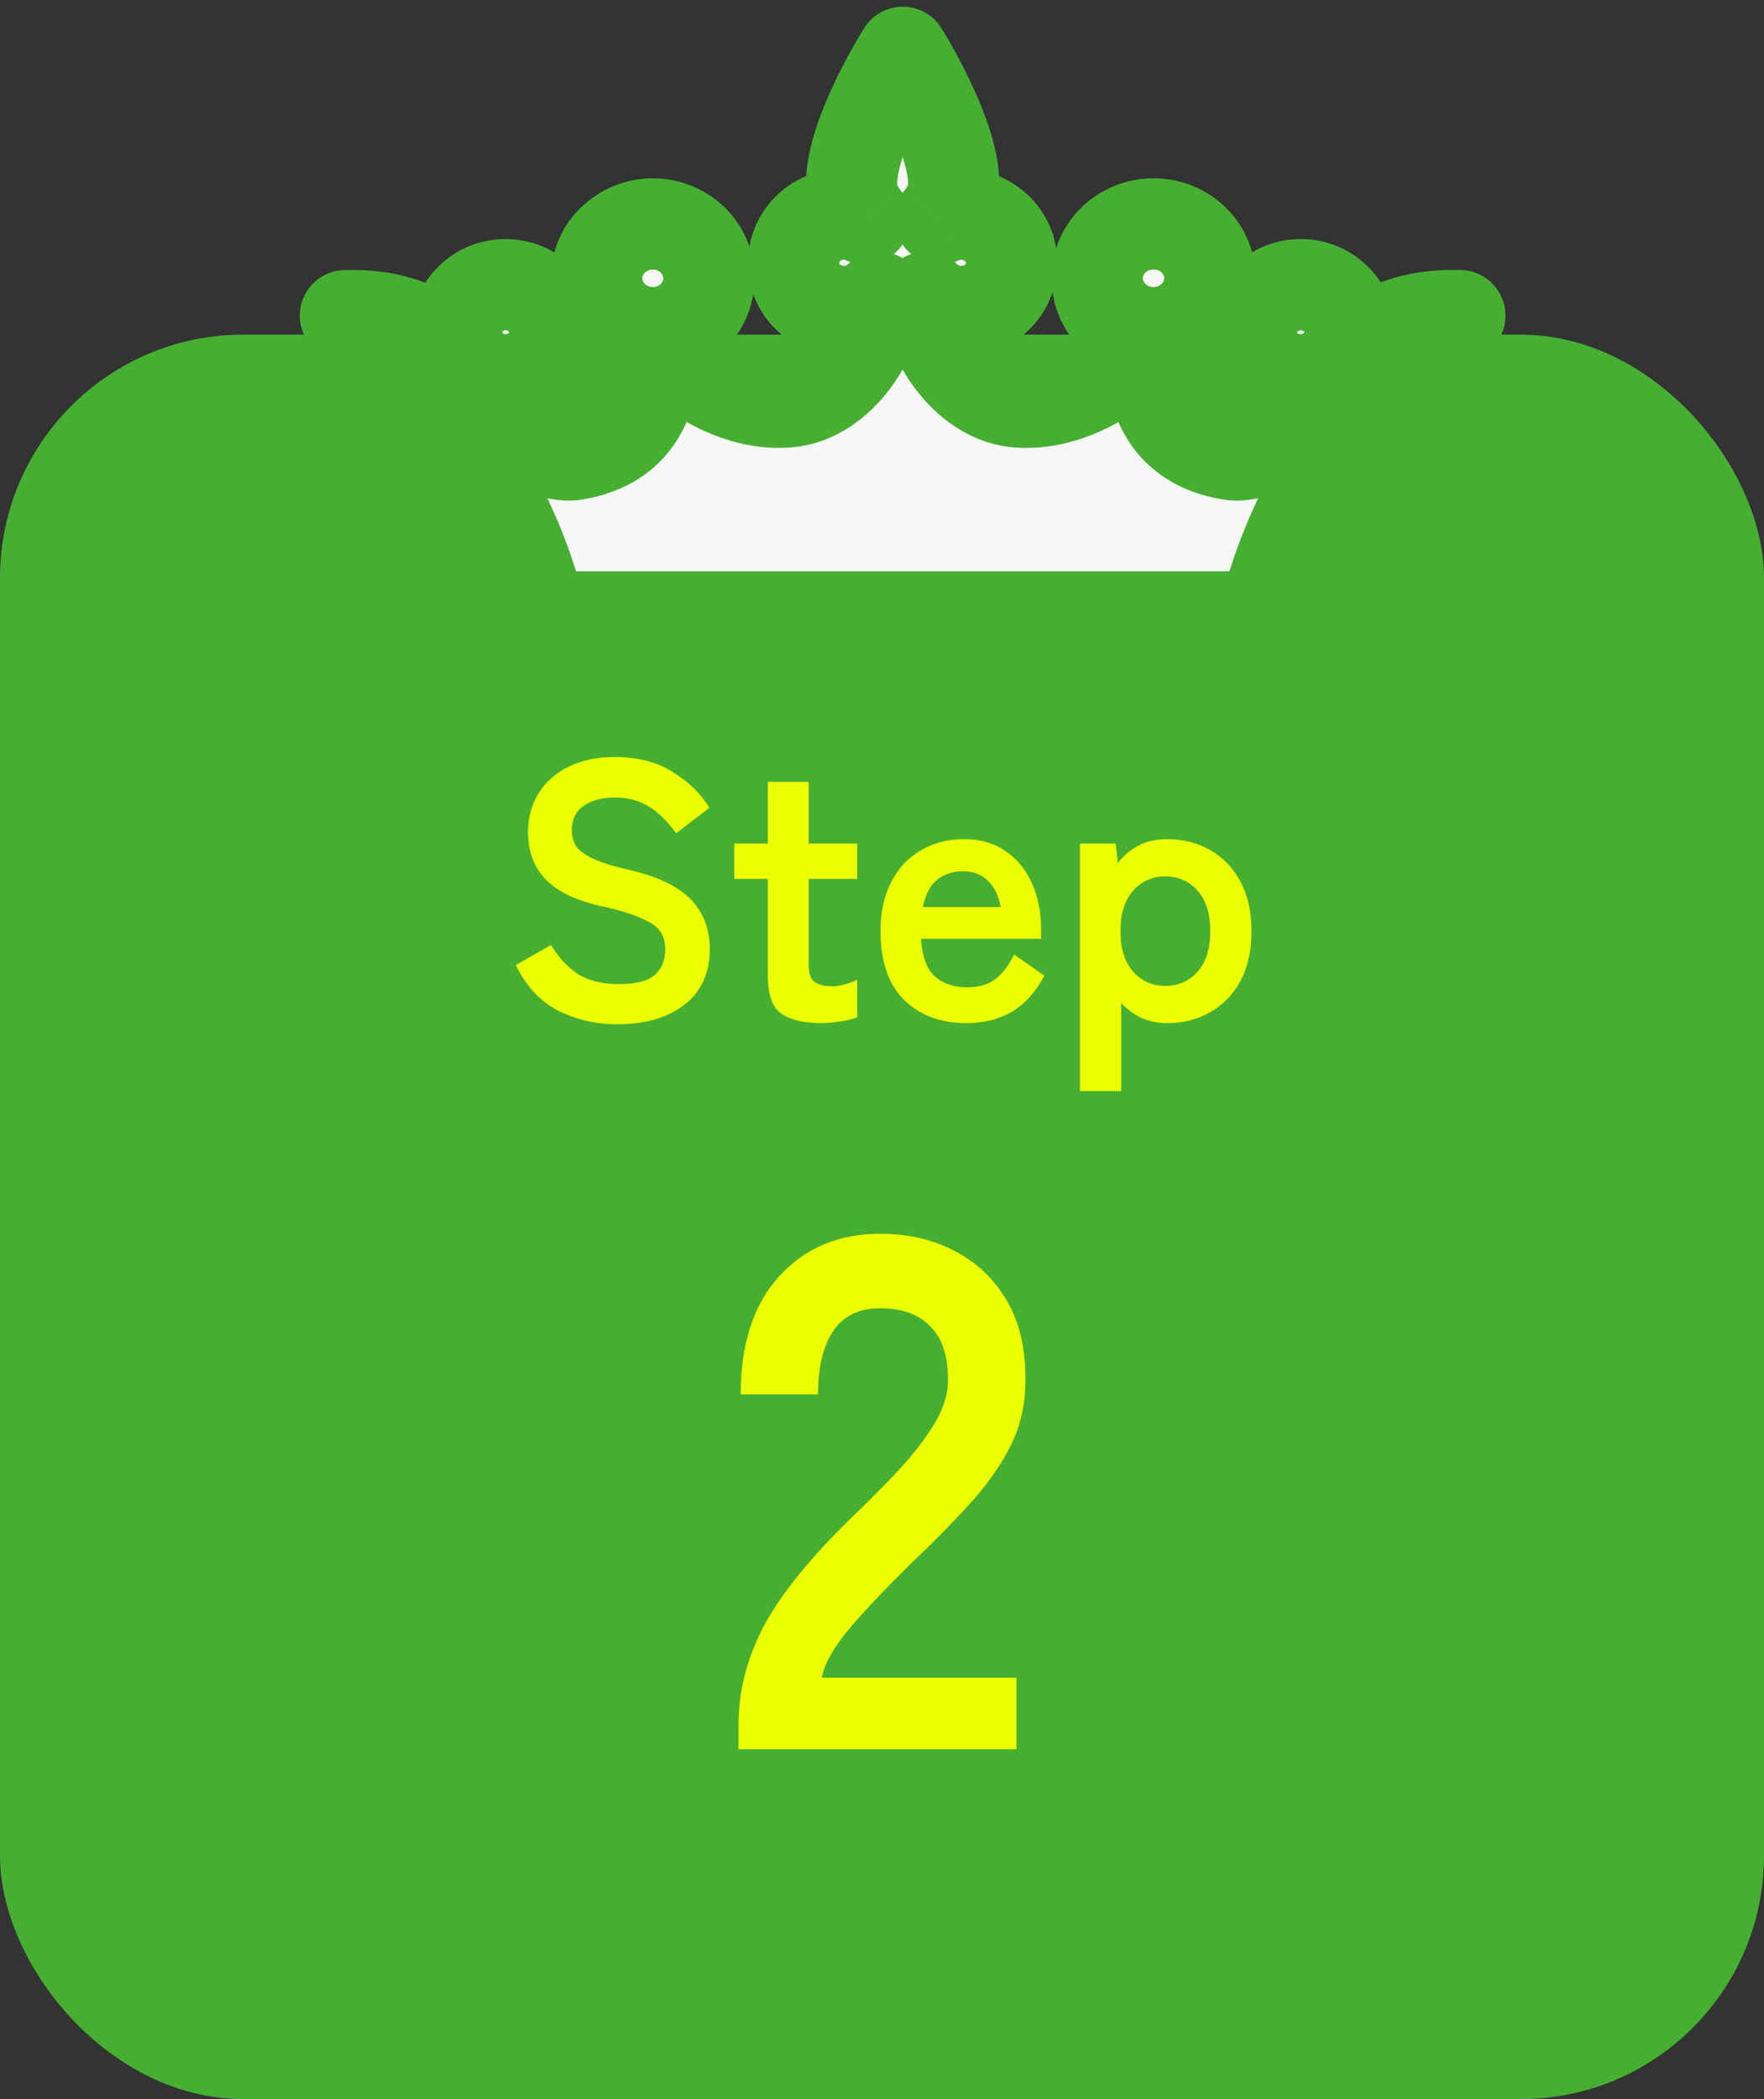 <svg width="58" height="69" viewBox="0 0 58 69" fill="none" xmlns="http://www.w3.org/2000/svg">
<rect x="0" y="0" width="58" height="69" fill="#333333" stroke="none"/>
<rect y="11" width="58" height="58" rx="8" fill="#46AF32"/>
<path d="M20.302 33.668C19.598 33.668 18.95 33.52 18.358 33.224C17.774 32.928 17.306 32.428 16.954 31.724L18.118 31.064C18.358 31.464 18.65 31.78 18.994 32.012C19.338 32.236 19.79 32.348 20.35 32.348C20.91 32.348 21.302 32.248 21.526 32.048C21.758 31.84 21.874 31.56 21.874 31.208C21.874 30.984 21.822 30.792 21.718 30.632C21.622 30.472 21.414 30.324 21.094 30.188C20.782 30.044 20.298 29.9 19.642 29.756C18.866 29.572 18.29 29.28 17.914 28.88C17.546 28.48 17.362 27.972 17.362 27.356C17.362 26.868 17.478 26.44 17.71 26.072C17.95 25.696 18.282 25.404 18.706 25.196C19.138 24.988 19.642 24.884 20.218 24.884C20.978 24.884 21.618 25.052 22.138 25.388C22.658 25.716 23.054 26.104 23.326 26.552L22.234 27.392C22.098 27.2 21.938 27.016 21.754 26.84C21.57 26.656 21.354 26.508 21.106 26.396C20.858 26.276 20.558 26.216 20.206 26.216C19.79 26.216 19.45 26.308 19.186 26.492C18.93 26.668 18.802 26.936 18.802 27.296C18.802 27.456 18.838 27.612 18.91 27.764C18.99 27.908 19.158 28.048 19.414 28.184C19.678 28.32 20.082 28.452 20.626 28.58C21.586 28.796 22.278 29.12 22.702 29.552C23.126 29.984 23.338 30.528 23.338 31.184C23.338 31.984 23.058 32.6 22.498 33.032C21.946 33.456 21.214 33.668 20.302 33.668ZM26.998 33.632C26.43 33.632 25.994 33.528 25.69 33.32C25.394 33.112 25.246 32.696 25.246 32.072V28.892H24.142V27.728H25.246V25.7H26.59V27.728H28.186V28.892H26.59V31.724C26.59 31.996 26.654 32.18 26.782 32.276C26.918 32.372 27.11 32.42 27.358 32.42C27.51 32.42 27.662 32.396 27.814 32.348C27.974 32.3 28.098 32.252 28.186 32.204V33.44C28.042 33.496 27.862 33.54 27.646 33.572C27.43 33.612 27.214 33.632 26.998 33.632ZM31.771 33.632C30.931 33.632 30.252 33.38 29.732 32.876C29.212 32.364 28.951 31.608 28.951 30.608C28.951 29.984 29.067 29.448 29.299 29C29.532 28.544 29.855 28.196 30.271 27.956C30.688 27.708 31.163 27.584 31.7 27.584C32.236 27.584 32.691 27.716 33.068 27.98C33.444 28.236 33.731 28.588 33.931 29.036C34.132 29.484 34.231 29.988 34.231 30.548V30.86H30.284C30.316 31.436 30.468 31.848 30.739 32.096C31.012 32.336 31.363 32.456 31.796 32.456C32.172 32.456 32.48 32.368 32.719 32.192C32.959 32.008 33.167 31.736 33.343 31.376L34.34 32.072C34.044 32.624 33.679 33.024 33.248 33.272C32.824 33.512 32.331 33.632 31.771 33.632ZM30.343 29.816H32.9C32.836 29.44 32.696 29.152 32.48 28.952C32.272 28.744 32.004 28.64 31.675 28.64C31.323 28.64 31.032 28.736 30.799 28.928C30.576 29.12 30.424 29.416 30.343 29.816ZM35.509 35.864V27.728H36.685L36.757 28.364C37.165 27.844 37.701 27.584 38.365 27.584C38.901 27.584 39.377 27.704 39.793 27.944C40.217 28.184 40.549 28.532 40.789 28.988C41.029 29.436 41.149 29.976 41.149 30.608C41.149 31.24 41.029 31.784 40.789 32.24C40.549 32.688 40.217 33.032 39.793 33.272C39.377 33.512 38.901 33.632 38.365 33.632C38.069 33.632 37.793 33.576 37.537 33.464C37.281 33.344 37.057 33.18 36.865 32.972V35.864H35.509ZM38.317 32.408C38.741 32.408 39.093 32.252 39.373 31.94C39.653 31.628 39.793 31.184 39.793 30.608C39.793 30.032 39.653 29.588 39.373 29.276C39.093 28.964 38.741 28.808 38.317 28.808C37.893 28.808 37.541 28.964 37.261 29.276C36.981 29.588 36.841 30.032 36.841 30.608C36.841 31.184 36.981 31.628 37.261 31.94C37.541 32.252 37.893 32.408 38.317 32.408Z" fill="#EBFF00"/>
<path d="M24.281 57.5V56.708C24.281 55.556 24.577 54.436 25.169 53.348C25.777 52.26 26.785 51.044 28.193 49.7C28.689 49.22 29.161 48.74 29.609 48.26C30.057 47.764 30.425 47.284 30.713 46.82C31.001 46.34 31.153 45.884 31.169 45.452C31.185 44.62 30.993 44.004 30.593 43.604C30.209 43.204 29.657 43.004 28.937 43.004C28.249 43.004 27.737 43.252 27.401 43.748C27.065 44.244 26.897 44.94 26.897 45.836H24.353C24.353 44.172 24.777 42.876 25.625 41.948C26.473 41.02 27.577 40.556 28.937 40.556C29.865 40.556 30.689 40.748 31.409 41.132C32.145 41.516 32.721 42.076 33.137 42.812C33.553 43.548 33.745 44.452 33.713 45.524C33.697 46.276 33.521 46.972 33.185 47.612C32.849 48.252 32.401 48.876 31.841 49.484C31.297 50.076 30.673 50.708 29.969 51.38C29.233 52.1 28.577 52.788 28.001 53.444C27.441 54.1 27.113 54.668 27.017 55.148H33.425V57.5H24.281Z" fill="#EBFF00"/>
<mask id="path-4-outside-1_3776_1007" maskUnits="userSpaceOnUse" x="9.357" y="-0.28" width="41" height="23" fill="black">
<rect fill="white" x="9.357" y="-0.28" width="41" height="23"/>
<path fill-rule="evenodd" clip-rule="evenodd" d="M48 10.376C48 10.376 43.059 14.011 41.567 20.279H41.549H17.8C16.308 14.011 11.357 10.376 11.357 10.376C14.123 10.303 15.043 11.771 15.721 12.854C15.839 13.042 15.95 13.219 16.062 13.374C17.01 14.716 18.379 15.022 18.861 14.945C22.039 14.461 21.459 11.106 21.459 11.106C21.459 11.106 23.522 13.45 25.962 13.204C27.63 13.026 28.814 11.123 28.911 9.773C28.621 10.061 28.2 10.24 27.752 10.24C26.831 10.24 26.094 9.535 26.094 8.643C26.094 7.751 26.831 7.038 27.752 7.038C27.998 7.038 28.235 7.089 28.437 7.191C28.226 6.927 27.998 6.545 27.998 6.052C27.998 4.388 29.683 1.72 29.683 1.72C29.683 1.72 31.36 4.388 31.36 6.052C31.36 6.545 31.131 6.927 30.912 7.191C31.123 7.089 31.36 7.038 31.605 7.038C32.509 7.038 33.264 7.76 33.264 8.643C33.264 9.526 32.518 10.24 31.605 10.24C31.149 10.24 30.736 10.061 30.438 9.773C30.543 11.132 31.737 13.026 33.387 13.204C35.844 13.45 37.889 11.106 37.889 11.106C37.889 11.106 37.301 14.461 40.496 14.945C40.97 15.022 42.348 14.716 43.296 13.374C43.41 13.217 43.523 13.037 43.643 12.847C44.326 11.759 45.245 10.296 48 10.376ZM21.466 10.936C22.484 10.936 23.309 10.138 23.309 9.144C23.309 8.15 22.476 7.36 21.466 7.36C20.457 7.36 19.614 8.159 19.614 9.144C19.614 10.129 20.448 10.936 21.466 10.936ZM16.622 12.482C17.517 12.482 18.236 11.794 18.236 10.928C18.236 10.062 17.517 9.357 16.622 9.357C15.726 9.357 15.015 10.053 15.015 10.928C15.015 11.803 15.735 12.482 16.622 12.482ZM39.779 9.144C39.779 10.138 38.945 10.936 37.927 10.936C36.9 10.936 36.075 10.129 36.075 9.144C36.075 8.159 36.9 7.36 37.927 7.36C38.954 7.36 39.779 8.15 39.779 9.144ZM42.769 12.482C43.656 12.482 44.384 11.794 44.384 10.928C44.384 10.062 43.656 9.357 42.769 9.357C41.883 9.357 41.146 10.053 41.146 10.928C41.146 11.803 41.874 12.482 42.769 12.482Z"/>
</mask>
<path fill-rule="evenodd" clip-rule="evenodd" d="M48 10.376C48 10.376 43.059 14.011 41.567 20.279H41.549H17.8C16.308 14.011 11.357 10.376 11.357 10.376C14.123 10.303 15.043 11.771 15.721 12.854C15.839 13.042 15.95 13.219 16.062 13.374C17.01 14.716 18.379 15.022 18.861 14.945C22.039 14.461 21.459 11.106 21.459 11.106C21.459 11.106 23.522 13.45 25.962 13.204C27.63 13.026 28.814 11.123 28.911 9.773C28.621 10.061 28.2 10.24 27.752 10.24C26.831 10.24 26.094 9.535 26.094 8.643C26.094 7.751 26.831 7.038 27.752 7.038C27.998 7.038 28.235 7.089 28.437 7.191C28.226 6.927 27.998 6.545 27.998 6.052C27.998 4.388 29.683 1.72 29.683 1.72C29.683 1.72 31.36 4.388 31.36 6.052C31.36 6.545 31.131 6.927 30.912 7.191C31.123 7.089 31.36 7.038 31.605 7.038C32.509 7.038 33.264 7.76 33.264 8.643C33.264 9.526 32.518 10.24 31.605 10.24C31.149 10.24 30.736 10.061 30.438 9.773C30.543 11.132 31.737 13.026 33.387 13.204C35.844 13.45 37.889 11.106 37.889 11.106C37.889 11.106 37.301 14.461 40.496 14.945C40.97 15.022 42.348 14.716 43.296 13.374C43.41 13.217 43.523 13.037 43.643 12.847C44.326 11.759 45.245 10.296 48 10.376ZM21.466 10.936C22.484 10.936 23.309 10.138 23.309 9.144C23.309 8.15 22.476 7.36 21.466 7.36C20.457 7.36 19.614 8.159 19.614 9.144C19.614 10.129 20.448 10.936 21.466 10.936ZM16.622 12.482C17.517 12.482 18.236 11.794 18.236 10.928C18.236 10.062 17.517 9.357 16.622 9.357C15.726 9.357 15.015 10.053 15.015 10.928C15.015 11.803 15.735 12.482 16.622 12.482ZM39.779 9.144C39.779 10.138 38.945 10.936 37.927 10.936C36.9 10.936 36.075 10.129 36.075 9.144C36.075 8.159 36.9 7.36 37.927 7.36C38.954 7.36 39.779 8.15 39.779 9.144ZM42.769 12.482C43.656 12.482 44.384 11.794 44.384 10.928C44.384 10.062 43.656 9.357 42.769 9.357C41.883 9.357 41.146 10.053 41.146 10.928C41.146 11.803 41.874 12.482 42.769 12.482Z" fill="#F7F7F7"/>
<path d="M41.567 20.279V21.779C42.262 21.779 42.865 21.303 43.026 20.627L41.567 20.279ZM48 10.376L48.889 11.584C49.405 11.204 49.623 10.54 49.432 9.929C49.241 9.317 48.684 8.895 48.044 8.876L48 10.376ZM17.8 20.279L16.34 20.627C16.501 21.303 17.105 21.779 17.8 21.779V20.279ZM11.357 10.376L11.318 8.876C10.677 8.893 10.118 9.315 9.926 9.927C9.734 10.539 9.953 11.205 10.47 11.585L11.357 10.376ZM15.721 12.854L14.45 13.65L15.721 12.854ZM16.062 13.374L17.287 12.509C17.284 12.504 17.281 12.5 17.278 12.496L16.062 13.374ZM18.861 14.945L18.636 13.463L18.627 13.464L18.861 14.945ZM21.459 11.106L22.586 10.115C22.142 9.611 21.418 9.463 20.812 9.753C20.206 10.043 19.867 10.7 19.981 11.361L21.459 11.106ZM25.962 13.204L26.113 14.697L26.121 14.696L25.962 13.204ZM28.911 9.773L30.407 9.88C30.452 9.255 30.104 8.669 29.535 8.409C28.966 8.148 28.295 8.269 27.852 8.71L28.911 9.773ZM28.437 7.191L27.761 8.53C28.391 8.848 29.157 8.684 29.602 8.136C30.046 7.588 30.049 6.804 29.608 6.253L28.437 7.191ZM29.683 1.72L30.953 0.922C30.679 0.486 30.2 0.221 29.685 0.22C29.17 0.22 28.69 0.484 28.415 0.919L29.683 1.72ZM30.912 7.191L29.76 6.23C29.307 6.773 29.295 7.558 29.73 8.114C30.165 8.671 30.93 8.848 31.565 8.541L30.912 7.191ZM30.438 9.773L31.481 8.695C31.033 8.261 30.364 8.15 29.8 8.415C29.236 8.681 28.894 9.267 28.942 9.889L30.438 9.773ZM33.387 13.204L33.226 14.695L33.237 14.697L33.387 13.204ZM37.889 11.106L39.367 11.365C39.483 10.702 39.143 10.043 38.536 9.753C37.928 9.462 37.202 9.613 36.759 10.12L37.889 11.106ZM40.496 14.945L40.735 13.464C40.73 13.464 40.726 13.463 40.721 13.462L40.496 14.945ZM43.296 13.374L42.081 12.494C42.078 12.499 42.074 12.504 42.071 12.509L43.296 13.374ZM43.643 12.847L44.913 13.645L44.913 13.645L43.643 12.847ZM43.026 20.627C43.702 17.788 45.167 15.518 46.492 13.942C47.151 13.157 47.765 12.556 48.209 12.156C48.431 11.956 48.609 11.806 48.728 11.71C48.788 11.662 48.832 11.628 48.86 11.606C48.873 11.596 48.883 11.589 48.888 11.585C48.891 11.583 48.892 11.582 48.892 11.582C48.892 11.582 48.892 11.582 48.892 11.582C48.891 11.582 48.891 11.583 48.891 11.583C48.89 11.583 48.89 11.583 48.89 11.583C48.89 11.584 48.889 11.584 48 10.376C47.111 9.167 47.111 9.168 47.111 9.168C47.11 9.168 47.11 9.169 47.109 9.169C47.109 9.169 47.108 9.17 47.107 9.171C47.106 9.172 47.104 9.173 47.101 9.175C47.097 9.178 47.091 9.183 47.084 9.188C47.07 9.198 47.052 9.212 47.029 9.23C46.983 9.265 46.92 9.314 46.842 9.378C46.684 9.505 46.465 9.689 46.2 9.928C45.672 10.405 44.957 11.104 44.195 12.012C42.675 13.82 40.924 16.502 40.108 19.932L43.026 20.627ZM41.549 21.779H41.567V18.779H41.549V21.779ZM17.8 21.779H41.549V18.779H17.8V21.779ZM11.357 10.376C10.47 11.585 10.469 11.584 10.469 11.584C10.469 11.584 10.468 11.584 10.468 11.584C10.468 11.583 10.467 11.583 10.467 11.583C10.467 11.583 10.467 11.582 10.467 11.583C10.467 11.583 10.468 11.584 10.471 11.586C10.476 11.589 10.485 11.597 10.499 11.607C10.527 11.628 10.571 11.663 10.631 11.711C10.75 11.807 10.928 11.957 11.151 12.156C11.596 12.557 12.211 13.158 12.871 13.943C14.198 15.519 15.665 17.789 16.34 20.627L19.259 19.932C18.442 16.502 16.688 13.819 15.167 12.011C14.403 11.103 13.687 10.404 13.158 9.927C12.893 9.688 12.673 9.504 12.515 9.377C12.437 9.314 12.373 9.264 12.328 9.229C12.305 9.211 12.286 9.197 12.273 9.187C12.266 9.182 12.26 9.178 12.255 9.174C12.253 9.172 12.251 9.171 12.249 9.17C12.249 9.169 12.248 9.169 12.247 9.168C12.247 9.168 12.246 9.167 12.246 9.167C12.246 9.167 12.245 9.167 11.357 10.376ZM16.992 12.057C16.664 11.533 16.133 10.662 15.219 9.98C14.258 9.262 12.997 8.832 11.318 8.876L11.397 11.875C12.483 11.847 13.065 12.115 13.424 12.383C13.831 12.687 14.1 13.091 14.45 13.65L16.992 12.057ZM17.278 12.496C17.2 12.388 17.116 12.256 16.992 12.057L14.45 13.65C14.561 13.828 14.699 14.05 14.846 14.252L17.278 12.496ZM18.627 13.464C18.73 13.448 18.735 13.466 18.625 13.446C18.535 13.429 18.405 13.393 18.252 13.324C17.95 13.188 17.591 12.94 17.287 12.509L14.836 14.239C15.48 15.15 16.28 15.726 17.02 16.059C17.706 16.368 18.473 16.526 19.096 16.427L18.627 13.464ZM21.459 11.106C19.981 11.361 19.981 11.361 19.981 11.36C19.981 11.36 19.981 11.359 19.981 11.359C19.981 11.358 19.981 11.357 19.98 11.357C19.98 11.355 19.98 11.354 19.98 11.353C19.98 11.351 19.979 11.349 19.979 11.348C19.979 11.347 19.979 11.348 19.98 11.352C19.981 11.361 19.983 11.379 19.986 11.406C19.992 11.461 19.999 11.549 20 11.66C20.004 11.888 19.983 12.17 19.908 12.439C19.833 12.704 19.719 12.913 19.561 13.067C19.415 13.209 19.152 13.384 18.636 13.463L19.087 16.428C20.159 16.265 21.016 15.838 21.655 15.215C22.282 14.604 22.618 13.884 22.796 13.249C22.973 12.62 23.006 12.032 23 11.616C22.997 11.404 22.984 11.226 22.97 11.096C22.963 11.031 22.956 10.977 22.951 10.935C22.948 10.915 22.945 10.897 22.943 10.883C22.942 10.876 22.941 10.87 22.94 10.864C22.939 10.862 22.939 10.859 22.939 10.857C22.938 10.856 22.938 10.855 22.938 10.854C22.938 10.853 22.938 10.853 22.938 10.852C22.938 10.852 22.938 10.851 21.459 11.106ZM25.811 11.712C25.1 11.784 24.334 11.477 23.636 11.005C23.305 10.781 23.032 10.548 22.843 10.372C22.749 10.284 22.679 10.213 22.634 10.167C22.612 10.144 22.597 10.127 22.588 10.118C22.584 10.114 22.582 10.111 22.581 10.111C22.581 10.11 22.581 10.111 22.582 10.111C22.582 10.112 22.583 10.112 22.584 10.113C22.584 10.113 22.584 10.114 22.584 10.114C22.585 10.114 22.585 10.115 22.585 10.115C22.585 10.115 22.586 10.115 21.459 11.106C20.333 12.097 20.334 12.097 20.334 12.098C20.334 12.098 20.334 12.098 20.335 12.098C20.335 12.099 20.336 12.1 20.336 12.1C20.337 12.101 20.338 12.103 20.34 12.104C20.343 12.107 20.346 12.111 20.349 12.115C20.357 12.123 20.366 12.134 20.378 12.147C20.401 12.172 20.433 12.205 20.471 12.246C20.549 12.327 20.659 12.437 20.797 12.566C21.07 12.821 21.465 13.159 21.955 13.49C22.899 14.129 24.384 14.871 26.113 14.697L25.811 11.712ZM27.415 9.666C27.39 10.004 27.202 10.541 26.84 11.009C26.48 11.474 26.1 11.681 25.802 11.713L26.121 14.696C27.491 14.549 28.538 13.716 29.211 12.847C29.882 11.981 30.335 10.891 30.407 9.88L27.415 9.666ZM27.752 11.74C28.588 11.74 29.393 11.41 29.97 10.835L27.852 8.71C27.854 8.708 27.845 8.717 27.823 8.726C27.802 8.735 27.777 8.74 27.752 8.74V11.74ZM24.594 8.643C24.594 10.419 26.06 11.74 27.752 11.74V8.74C27.679 8.74 27.637 8.714 27.617 8.694C27.606 8.684 27.601 8.675 27.598 8.669C27.596 8.664 27.594 8.657 27.594 8.643H24.594ZM27.752 5.538C26.049 5.538 24.594 6.877 24.594 8.643H27.594C27.594 8.622 27.599 8.604 27.62 8.584C27.643 8.562 27.685 8.538 27.752 8.538V5.538ZM29.113 5.852C28.673 5.629 28.199 5.538 27.752 5.538V8.538C27.772 8.538 27.784 8.54 27.787 8.54C27.79 8.541 27.78 8.539 27.761 8.53L29.113 5.852ZM26.498 6.052C26.498 7.029 26.954 7.738 27.266 8.128L29.608 6.253C29.557 6.189 29.528 6.14 29.512 6.105C29.499 6.075 29.498 6.061 29.498 6.052H26.498ZM29.683 1.72C28.415 0.919 28.415 0.919 28.415 0.92C28.415 0.92 28.415 0.92 28.415 0.92C28.414 0.92 28.414 0.921 28.414 0.921C28.413 0.922 28.413 0.923 28.412 0.924C28.411 0.926 28.409 0.929 28.407 0.933C28.402 0.94 28.396 0.949 28.389 0.961C28.374 0.985 28.353 1.019 28.327 1.062C28.276 1.147 28.204 1.268 28.118 1.418C27.948 1.716 27.719 2.134 27.489 2.611C27.067 3.488 26.498 4.845 26.498 6.052H29.498C29.498 5.595 29.772 4.786 30.192 3.913C30.384 3.515 30.576 3.162 30.722 2.908C30.794 2.782 30.854 2.682 30.894 2.615C30.915 2.581 30.93 2.556 30.94 2.54C30.945 2.532 30.948 2.527 30.95 2.524C30.951 2.522 30.952 2.521 30.952 2.521C30.952 2.521 30.952 2.521 30.952 2.521C30.952 2.521 30.952 2.521 30.952 2.521C30.952 2.521 30.952 2.521 30.951 2.521C30.951 2.522 30.951 2.522 29.683 1.72ZM32.86 6.052C32.86 4.847 32.294 3.491 31.874 2.614C31.645 2.137 31.418 1.719 31.249 1.421C31.163 1.271 31.092 1.15 31.041 1.065C31.015 1.022 30.994 0.988 30.979 0.964C30.972 0.952 30.966 0.943 30.962 0.936C30.959 0.932 30.958 0.929 30.956 0.927C30.956 0.926 30.955 0.925 30.954 0.924C30.954 0.924 30.954 0.923 30.954 0.923C30.954 0.923 30.953 0.923 30.953 0.923C30.953 0.922 30.953 0.922 29.683 1.72C28.413 2.519 28.413 2.519 28.413 2.518C28.413 2.518 28.413 2.518 28.413 2.518C28.413 2.518 28.413 2.518 28.413 2.518C28.413 2.518 28.413 2.518 28.413 2.518C28.413 2.518 28.413 2.519 28.415 2.521C28.416 2.524 28.42 2.529 28.425 2.537C28.434 2.553 28.45 2.578 28.47 2.612C28.51 2.679 28.57 2.779 28.642 2.905C28.786 3.159 28.978 3.513 29.169 3.91C29.587 4.783 29.86 5.593 29.86 6.052H32.86ZM32.064 8.151C32.403 7.745 32.86 7.032 32.86 6.052H29.86C29.86 6.06 29.859 6.072 29.847 6.098C29.834 6.129 29.807 6.174 29.76 6.23L32.064 8.151ZM31.605 5.538C31.154 5.538 30.69 5.631 30.259 5.84L31.565 8.541C31.555 8.546 31.566 8.538 31.605 8.538V5.538ZM34.764 8.643C34.764 6.88 33.286 5.538 31.605 5.538V8.538C31.654 8.538 31.699 8.557 31.733 8.589C31.764 8.62 31.764 8.64 31.764 8.643H34.764ZM31.605 11.74C33.289 11.74 34.764 10.411 34.764 8.643H31.764C31.764 8.65 31.764 8.666 31.738 8.691C31.711 8.717 31.666 8.74 31.605 8.74V11.74ZM29.395 10.851C29.968 11.405 30.752 11.74 31.605 11.74V8.74C31.546 8.74 31.505 8.718 31.481 8.695L29.395 10.851ZM33.548 11.713C33.259 11.682 32.881 11.477 32.517 11.01C32.153 10.542 31.96 10.002 31.934 9.657L28.942 9.889C29.021 10.902 29.478 11.989 30.149 12.852C30.822 13.716 31.865 14.548 33.226 14.695L33.548 11.713ZM37.889 11.106C36.759 10.12 36.759 10.12 36.76 10.119C36.76 10.119 36.76 10.119 36.76 10.119C36.761 10.118 36.761 10.118 36.761 10.118C36.762 10.117 36.762 10.117 36.763 10.116C36.763 10.115 36.764 10.115 36.764 10.115C36.763 10.116 36.761 10.118 36.757 10.123C36.749 10.132 36.733 10.148 36.712 10.171C36.668 10.217 36.598 10.288 36.505 10.375C36.318 10.551 36.047 10.783 35.718 11.006C35.026 11.476 34.259 11.784 33.537 11.712L33.237 14.697C34.973 14.871 36.457 14.13 37.402 13.489C37.891 13.157 38.285 12.818 38.558 12.562C38.695 12.434 38.804 12.323 38.882 12.242C38.921 12.201 38.952 12.168 38.975 12.142C38.987 12.13 38.996 12.119 39.004 12.111C39.007 12.106 39.011 12.103 39.013 12.1C39.015 12.098 39.016 12.097 39.017 12.095C39.017 12.095 39.018 12.094 39.019 12.094C39.019 12.094 39.019 12.093 39.019 12.093C39.02 12.093 39.02 12.092 37.889 11.106ZM40.721 13.462C40.198 13.383 39.933 13.207 39.786 13.065C39.627 12.911 39.513 12.703 39.439 12.439C39.364 12.171 39.344 11.89 39.347 11.662C39.349 11.552 39.356 11.464 39.362 11.41C39.365 11.383 39.367 11.364 39.369 11.356C39.369 11.352 39.369 11.351 39.369 11.352C39.369 11.353 39.369 11.354 39.368 11.356C39.368 11.357 39.368 11.359 39.368 11.36C39.368 11.361 39.368 11.362 39.367 11.363C39.367 11.363 39.367 11.364 39.367 11.364C39.367 11.364 39.367 11.365 37.889 11.106C36.412 10.847 36.412 10.848 36.412 10.849C36.412 10.849 36.412 10.85 36.411 10.85C36.411 10.851 36.411 10.852 36.411 10.853C36.411 10.856 36.41 10.858 36.41 10.861C36.409 10.866 36.408 10.872 36.407 10.88C36.404 10.894 36.402 10.911 36.399 10.932C36.393 10.973 36.386 11.027 36.379 11.093C36.365 11.223 36.351 11.402 36.348 11.614C36.341 12.03 36.373 12.618 36.551 13.249C36.729 13.885 37.067 14.606 37.696 15.217C38.338 15.84 39.197 16.266 40.271 16.428L40.721 13.462ZM42.071 12.509C41.768 12.938 41.407 13.187 41.104 13.323C40.95 13.393 40.818 13.429 40.728 13.446C40.617 13.466 40.626 13.447 40.735 13.464L40.257 16.426C40.88 16.527 41.65 16.367 42.333 16.06C43.074 15.727 43.876 15.152 44.521 14.239L42.071 12.509ZM42.373 12.048C42.246 12.25 42.161 12.384 42.081 12.494L44.51 14.255C44.659 14.049 44.799 13.825 44.913 13.645L42.373 12.048ZM48.044 8.876C46.369 8.828 45.11 9.254 44.148 9.971C43.235 10.652 42.703 11.523 42.373 12.048L44.913 13.645C45.266 13.083 45.535 12.679 45.941 12.376C46.299 12.11 46.877 11.844 47.957 11.875L48.044 8.876ZM21.809 9.144C21.809 9.268 21.698 9.436 21.466 9.436V12.436C23.271 12.436 24.809 11.008 24.809 9.144H21.809ZM21.466 8.86C21.703 8.86 21.809 9.034 21.809 9.144H24.809C24.809 7.267 23.248 5.86 21.466 5.86V8.86ZM21.114 9.144C21.114 9.091 21.135 9.028 21.2 8.966C21.266 8.902 21.361 8.86 21.466 8.86V5.86C19.689 5.86 18.114 7.271 18.114 9.144H21.114ZM21.466 9.436C21.23 9.436 21.114 9.255 21.114 9.144H18.114C18.114 11.004 19.666 12.436 21.466 12.436V9.436ZM16.736 10.928C16.736 10.932 16.736 10.934 16.736 10.934C16.736 10.935 16.736 10.935 16.736 10.935C16.735 10.936 16.733 10.941 16.726 10.948C16.712 10.962 16.68 10.982 16.622 10.982V13.982C18.288 13.982 19.736 12.679 19.736 10.928H16.736ZM16.622 10.857C16.669 10.857 16.699 10.873 16.718 10.891C16.727 10.9 16.732 10.909 16.734 10.913C16.735 10.917 16.736 10.921 16.736 10.928H19.736C19.736 9.198 18.309 7.857 16.622 7.857V10.857ZM16.515 10.928C16.515 10.914 16.518 10.907 16.519 10.904C16.521 10.899 16.525 10.893 16.532 10.886C16.544 10.874 16.57 10.857 16.622 10.857V7.857C14.928 7.857 13.515 9.194 13.515 10.928H16.515ZM16.622 10.982C16.566 10.982 16.537 10.963 16.525 10.951C16.519 10.945 16.517 10.942 16.517 10.941C16.517 10.941 16.517 10.94 16.516 10.939C16.516 10.937 16.515 10.934 16.515 10.928H13.515C13.515 12.688 14.964 13.982 16.622 13.982V10.982ZM37.927 12.436C39.722 12.436 41.279 11.017 41.279 9.144H38.279C38.279 9.259 38.168 9.436 37.927 9.436V12.436ZM34.575 9.144C34.575 10.999 36.114 12.436 37.927 12.436V9.436C37.686 9.436 37.575 9.26 37.575 9.144H34.575ZM37.927 5.86C36.123 5.86 34.575 7.28 34.575 9.144H37.575C37.575 9.038 37.677 8.86 37.927 8.86V5.86ZM41.279 9.144C41.279 7.267 39.726 5.86 37.927 5.86V8.86C38.181 8.86 38.279 9.034 38.279 9.144H41.279ZM42.884 10.928C42.884 10.931 42.884 10.932 42.884 10.931C42.884 10.931 42.884 10.931 42.884 10.931C42.884 10.932 42.881 10.938 42.872 10.946C42.854 10.963 42.821 10.982 42.769 10.982V13.982C44.421 13.982 45.884 12.684 45.884 10.928H42.884ZM42.769 10.857C42.809 10.857 42.842 10.872 42.864 10.893C42.875 10.904 42.88 10.913 42.882 10.918C42.884 10.921 42.884 10.924 42.884 10.928H45.884C45.884 9.192 44.443 7.857 42.769 7.857V10.857ZM42.646 10.928C42.646 10.922 42.646 10.92 42.647 10.918C42.649 10.915 42.654 10.906 42.664 10.896C42.687 10.874 42.723 10.857 42.769 10.857V7.857C41.112 7.857 39.646 9.168 39.646 10.928H42.646ZM42.769 10.982C42.705 10.982 42.669 10.959 42.655 10.945C42.651 10.942 42.649 10.939 42.648 10.938C42.647 10.937 42.647 10.936 42.646 10.936C42.646 10.935 42.646 10.935 42.646 10.935C42.646 10.935 42.646 10.935 42.646 10.935C42.646 10.935 42.646 10.935 42.646 10.935C42.646 10.935 42.646 10.933 42.646 10.928H39.646C39.646 12.703 41.12 13.982 42.769 13.982V10.982Z" fill="#46AF32" mask="url(#path-4-outside-1_3776_1007)"/>
</svg>
